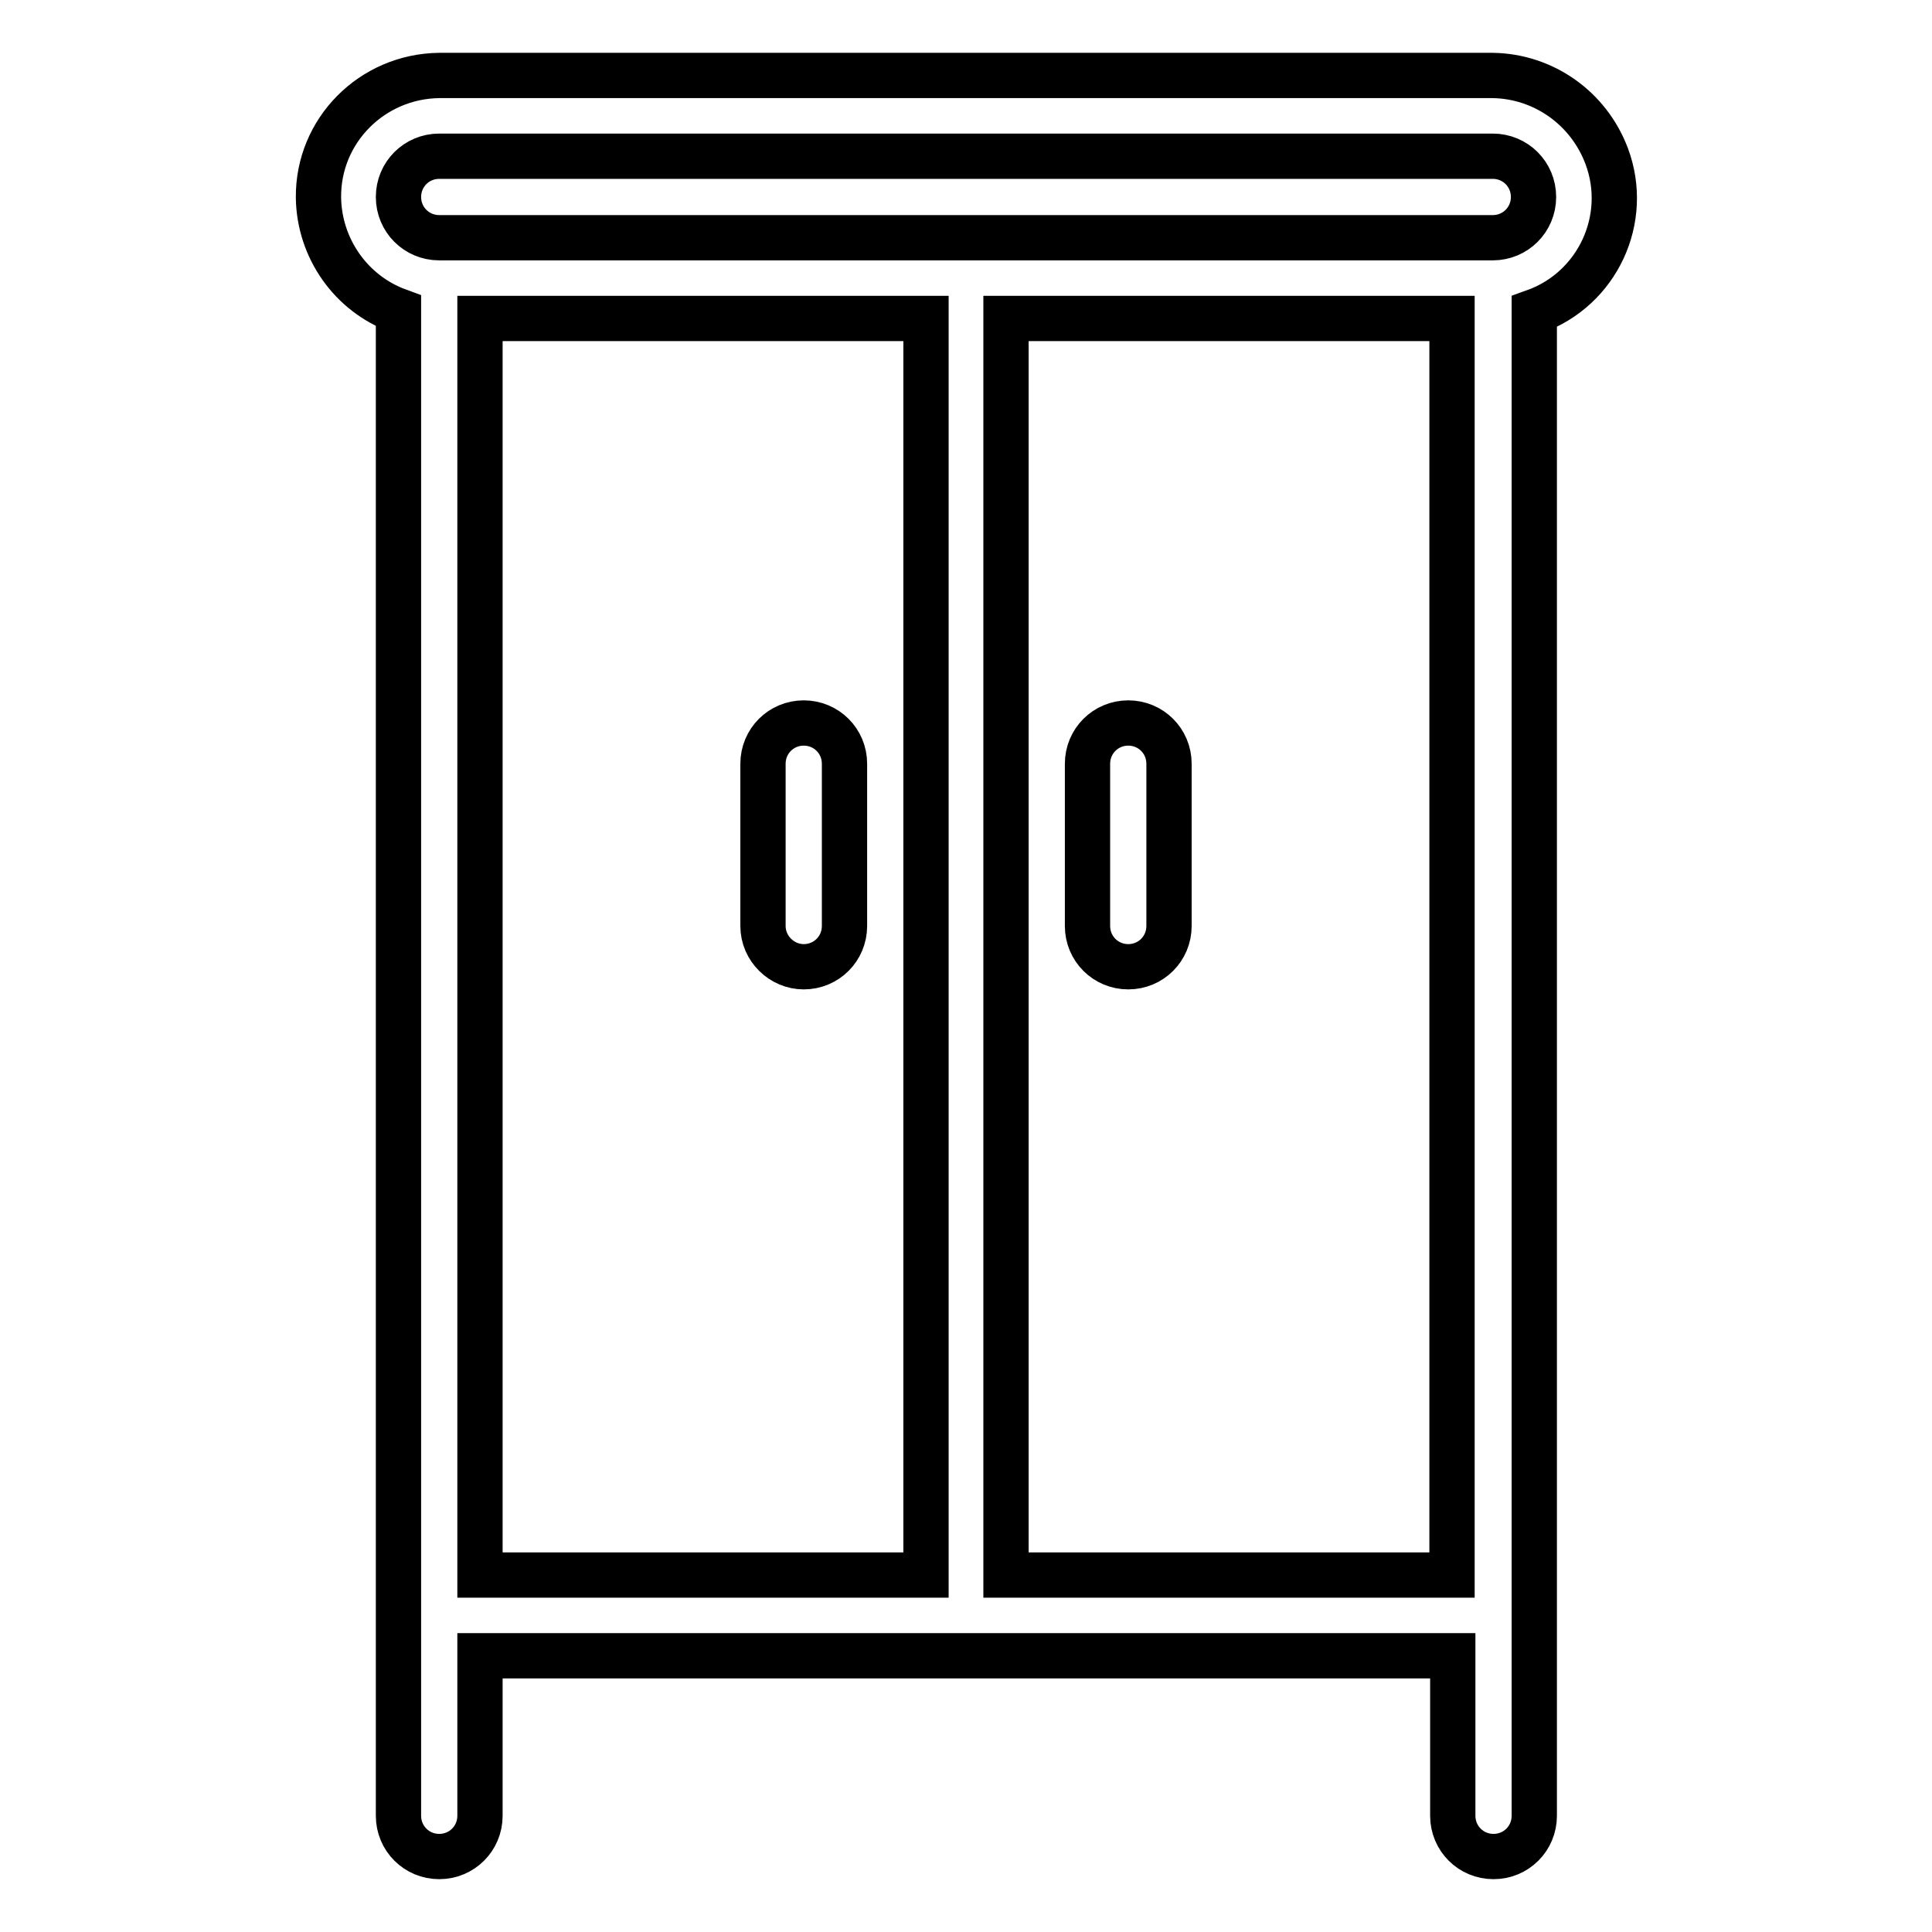 <?xml version="1.0" encoding="utf-8"?>
<!-- Svg Vector Icons : http://www.onlinewebfonts.com/icon -->
<!DOCTYPE svg PUBLIC "-//W3C//DTD SVG 1.1//EN" "http://www.w3.org/Graphics/SVG/1.1/DTD/svg11.dtd">
<svg version="1.1" xmlns="http://www.w3.org/2000/svg" xmlns:xlink="http://www.w3.org/1999/xlink" x="0px" y="0px" viewBox="0 0 256 256" enable-background="new 0 0 256 256" xml:space="preserve">
<g> <path stroke-width="6" fill-opacity="0" stroke="#000000"  d="M106.5,128.1c3,0,5.4-2.4,5.4-5.4l0,0v-21.5c0-3-2.4-5.4-5.4-5.4c-3,0-5.4,2.4-5.4,5.4v21.5 C101.1,125.7,103.6,128.1,106.5,128.1L106.5,128.1z M149.5,128.1c3,0,5.4-2.4,5.4-5.4v-21.5c0-3-2.4-5.4-5.4-5.4s-5.4,2.4-5.4,5.4 v21.5C144.1,125.7,146.5,128.1,149.5,128.1L149.5,128.1z"/> <path stroke-width="6" fill-opacity="0" stroke="#000000"  d="M197.8,10H58.2c-8.9,0.1-16.1,7.3-16,16.2c0.1,6.7,4.3,12.7,10.6,15v199.4c0,3,2.4,5.4,5.4,5.4 c3,0,5.4-2.4,5.4-5.4c0,0,0,0,0,0v-21.2h128.9v21.2c0,3,2.4,5.4,5.4,5.4c3,0,5.4-2.4,5.4-5.4l0,0V41.3c8.4-3,12.7-12.3,9.6-20.6 C210.5,14.3,204.5,10.1,197.8,10z M122.6,208.7H63.6V42.2h59.1V208.7z M192.4,208.7h-59.1V42.2h59.1V208.7z M197.8,31.5H58.2 c-3,0-5.4-2.4-5.4-5.4c0-3,2.4-5.4,5.4-5.4h139.6c3,0,5.4,2.4,5.4,5.4C203.2,29.1,200.8,31.5,197.8,31.5L197.8,31.5z"/></g>
</svg>